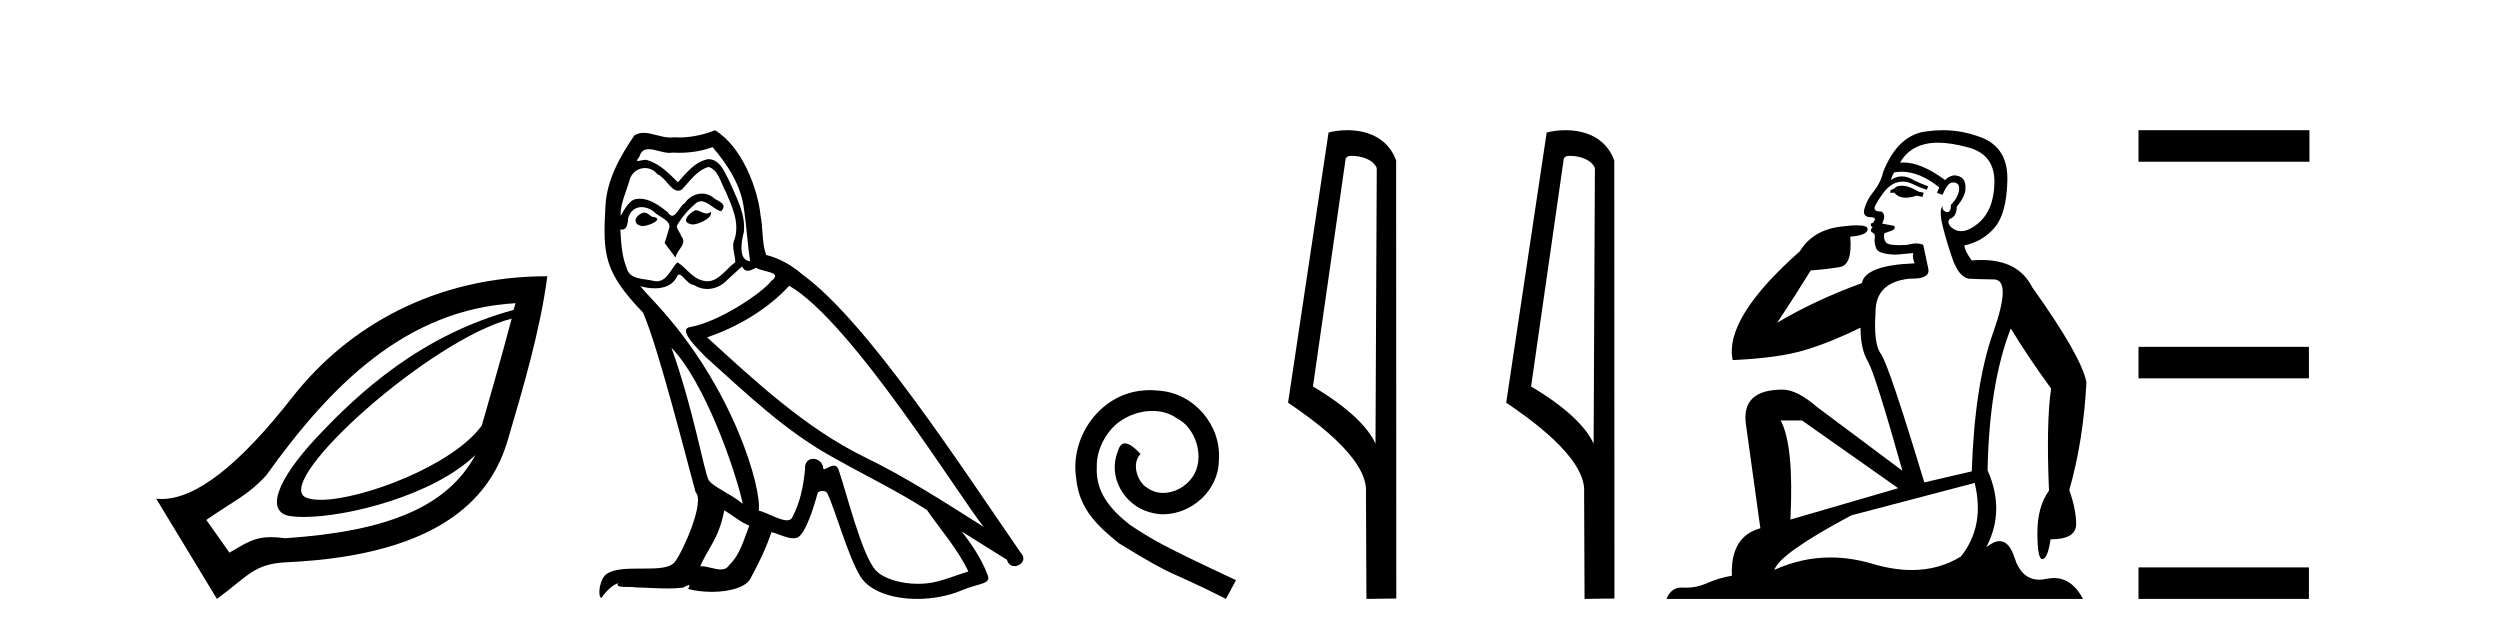<?xml version='1.0' encoding='UTF-8' standalone='yes'?><svg xmlns='http://www.w3.org/2000/svg' xmlns:xlink='http://www.w3.org/1999/xlink' width='162.0' height='41.0' ><path d='M 33.156 20.646 C 32.403 23.501 31.709 25.84 31.221 27.574 C 29.344 30.169 23.459 32.388 20.779 32.388 C 20.33 32.388 19.972 32.326 19.736 32.193 C 17.901 30.955 27.923 21.985 33.156 20.646 ZM 33.406 19.647 C 33.356 19.838 33.33 19.898 33.281 20.084 C 27.349 21.699 23.323 25.346 20.485 28.386 C 17.934 31.119 17.175 33.186 18.8 33.441 C 19.048 33.48 19.343 33.5 19.677 33.5 C 22.497 33.5 28.065 32.12 30.808 29.481 L 30.808 29.481 C 28.996 32.82 25.189 34.424 18.488 34.877 C 18.129 34.829 17.824 34.806 17.553 34.806 C 16.505 34.806 15.979 35.158 14.868 35.813 L 13.37 33.691 C 15.212 32.415 16.061 32.092 17.24 30.82 C 21.41 24.985 26.291 20.052 33.406 19.647 ZM 35.466 17.9 C 28.187 17.904 22.535 21.152 18.925 25.764 C 15.495 30.147 12.688 32.336 10.468 32.336 C 10.351 32.336 10.237 32.33 10.124 32.318 L 14.056 38.809 C 16.072 37.336 16.446 36.535 18.55 36.437 C 28.994 35.956 31.917 31.879 32.906 28.51 C 33.896 25.142 35.011 21.402 35.466 17.9 Z' style='fill:#000000;stroke:none' /><path d='M 45.06 13.619 C 44.605 13.839 44.047 14.447 44.892 14.548 C 45.297 14.531 46.225 14.109 46.056 13.721 L 46.056 13.721 C 45.969 13.804 45.88 13.834 45.791 13.834 C 45.551 13.834 45.306 13.619 45.06 13.619 ZM 41.735 13.771 C 41.178 13.906 40.891 14.514 41.6 14.649 C 41.611 14.65 41.624 14.651 41.637 14.651 C 42.045 14.651 43.157 14.156 42.241 14.042 C 42.089 13.94 41.937 13.771 41.735 13.771 ZM 46.175 9.534 C 47.171 10.699 48.048 12.049 48.217 13.603 C 48.386 14.717 48.437 15.831 48.606 16.928 C 47.812 16.861 48.048 15.628 48.2 15.038 C 48.335 13.873 47.711 12.792 47.272 11.762 C 46.968 11.205 46.681 10.328 45.904 10.311 C 45.043 10.463 44.486 11.189 43.929 11.813 C 43.355 11.239 42.748 10.615 41.954 10.378 C 41.913 10.363 41.866 10.357 41.817 10.357 C 41.639 10.357 41.431 10.435 41.335 10.435 C 41.253 10.435 41.254 10.377 41.431 10.159 C 41.538 9.78 41.761 9.668 42.036 9.668 C 42.438 9.668 42.952 9.907 43.385 9.907 C 43.45 9.907 43.514 9.901 43.575 9.889 C 43.717 9.897 43.86 9.901 44.003 9.901 C 44.741 9.901 45.482 9.789 46.175 9.534 ZM 45.904 10.817 C 46.563 10.986 46.715 11.898 47.036 12.438 C 47.441 13.383 47.93 14.413 47.61 15.476 C 47.356 15.983 47.677 16.624 47.643 16.996 C 47.08 17.391 46.586 18.226 45.838 18.226 C 45.757 18.226 45.672 18.216 45.584 18.194 C 44.841 18.042 44.47 17.333 43.896 16.996 C 43.48 17.397 43.234 18.228 42.55 18.228 C 42.456 18.228 42.353 18.212 42.241 18.178 C 41.617 18.042 40.789 18.11 40.604 17.35 C 40.283 16.574 40.249 15.713 40.198 14.869 L 40.198 14.869 C 40.236 14.876 40.27 14.879 40.302 14.879 C 40.643 14.879 40.674 14.483 40.705 14.143 C 40.836 13.649 41.19 13.42 41.583 13.42 C 41.848 13.42 42.132 13.524 42.376 13.721 C 42.663 14.042 43.541 14.295 43.355 14.801 C 43.271 15.105 43.17 15.426 43.068 15.747 L 43.777 16.692 C 43.845 16.202 44.571 15.797 44.149 15.308 C 44.081 15.088 43.828 14.801 43.862 14.632 C 44.166 14.092 44.571 13.619 45.043 13.214 C 45.171 13.09 45.301 13.042 45.431 13.042 C 45.883 13.042 46.338 13.635 46.732 13.687 C 47.12 13.265 46.698 13.096 46.31 12.877 C 46.069 12.65 45.778 12.546 45.488 12.546 C 45.066 12.546 44.645 12.766 44.385 13.147 C 44.064 13.339 43.841 13.98 43.56 13.98 C 43.471 13.98 43.376 13.917 43.271 13.755 C 42.756 13.342 42.138 12.879 41.462 12.879 C 41.363 12.879 41.262 12.889 41.161 12.91 C 40.683 13.009 40.254 13.976 40.217 13.976 C 40.216 13.976 40.216 13.975 40.215 13.974 C 40.198 13.181 40.57 12.472 40.789 11.695 C 40.912 11.185 41.349 10.89 41.795 10.89 C 42.087 10.89 42.382 11.016 42.596 11.29 C 43.098 11.476 43.466 12.359 43.939 12.359 C 44.022 12.359 44.109 12.332 44.199 12.269 C 44.723 11.712 45.145 11.053 45.904 10.817 ZM 43.507 22.533 C 45.651 24.744 47.626 30.349 48.133 32.645 C 47.306 31.97 46.175 31.531 45.921 31.109 C 45.651 30.67 44.908 26.399 43.507 22.533 ZM 51.138 18.515 C 55.189 20.845 62.246 32.307 63.748 34.148 C 61.216 32.544 58.718 30.923 56 29.606 C 52.184 27.733 48.926 24.694 45.82 21.858 C 48.386 20.997 50.226 19.545 51.138 18.515 ZM 46.934 33.067 C 47.474 33.388 47.964 33.827 48.555 34.063 C 48.2 34.941 47.981 35.92 47.255 36.612 C 47.119 36.832 46.924 36.901 46.702 36.901 C 46.318 36.901 45.851 36.694 45.461 36.694 C 45.434 36.694 45.407 36.695 45.381 36.697 C 45.854 35.515 46.563 34.992 46.934 33.067 ZM 48.082 17.266 C 48.184 17.478 48.315 17.547 48.453 17.547 C 48.635 17.547 48.831 17.427 48.994 17.35 C 49.399 17.637 50.8 17.604 49.973 18.211 C 49.45 18.92 46.653 20.854 44.71 21.195 C 43.871 21.342 45.28 22.668 45.736 23.141 C 48.369 25.504 50.952 28.003 54.109 29.708 C 56.084 30.822 58.161 31.818 60.068 33.05 C 60.98 34.367 62.06 35.582 62.752 37.034 C 62.06 37.237 61.385 37.524 60.676 37.693 C 60.302 37.787 59.896 37.831 59.49 37.831 C 58.375 37.831 57.254 37.499 56.759 36.967 C 55.848 36.005 54.852 31.902 54.328 30.4 C 54.254 30.231 54.148 30.174 54.034 30.174 C 53.806 30.174 53.541 30.397 53.411 30.397 C 53.384 30.397 53.363 30.388 53.349 30.366 C 53.315 29.95 52.996 29.731 52.697 29.731 C 52.401 29.731 52.126 29.946 52.168 30.4 C 52.066 31.463 51.864 32.527 51.357 33.489 C 51.295 33.653 51.166 33.716 50.995 33.716 C 50.515 33.716 49.71 33.221 49.163 33.084 C 49.382 31.784 47.61 25.133 42.41 19.562 C 42.228 19.365 41.436 18.53 41.505 18.53 C 41.513 18.53 41.533 18.541 41.566 18.566 C 41.832 18.635 42.132 18.683 42.429 18.683 C 42.998 18.683 43.556 18.508 43.845 17.975 C 43.889 17.843 43.944 17.792 44.008 17.792 C 44.239 17.792 44.589 18.464 44.959 18.464 C 45.228 18.643 45.528 18.726 45.826 18.726 C 46.316 18.726 46.801 18.504 47.137 18.127 C 47.458 17.84 47.761 17.553 48.082 17.266 ZM 46.326 8.437 C 45.796 8.673 44.867 8.908 44.033 8.908 C 43.911 8.908 43.792 8.903 43.676 8.893 C 43.597 8.907 43.517 8.913 43.435 8.913 C 42.867 8.913 42.255 8.608 41.706 8.608 C 41.496 8.608 41.296 8.652 41.11 8.774 C 40.182 10.125 39.338 11.627 39.236 13.299 C 39.051 16.506 39.135 17.62 41.667 20.254 C 42.663 22.516 44.52 29.893 45.077 31.902 C 45.685 32.476 44.318 35.616 43.744 36.393 C 43.431 36.823 42.608 36.844 41.724 36.844 C 41.628 36.844 41.531 36.844 41.434 36.844 C 40.639 36.844 39.834 36.861 39.338 37.169 C 38.865 37.473 38.696 38.604 38.966 38.756 C 39.219 38.368 39.726 37.845 40.08 37.794 L 40.08 37.794 C 39.743 38.148 40.924 37.98 41.178 38.064 C 41.86 38.075 42.551 38.133 43.244 38.133 C 43.579 38.133 43.915 38.119 44.25 38.081 C 44.402 38.014 44.565 37.911 44.636 37.911 C 44.691 37.911 44.691 37.973 44.588 38.165 C 45.066 38.29 45.603 38.352 46.127 38.352 C 47.308 38.352 48.428 38.037 48.673 37.406 C 49.179 36.477 49.652 35.498 49.99 34.485 C 50.421 34.577 50.963 34.88 51.397 34.88 C 51.524 34.88 51.642 34.854 51.746 34.789 C 52.218 34.468 52.708 32.966 52.978 31.97 C 53.004 31.866 53.144 31.816 53.287 31.816 C 53.423 31.816 53.561 31.862 53.602 31.953 C 54.109 32.966 54.953 36.072 55.763 37.372 C 56.375 38.335 57.857 38.809 59.434 38.809 C 60.426 38.809 61.456 38.622 62.33 38.25 C 63.428 37.777 64.238 37.878 64.002 37.271 C 63.63 36.258 62.989 35.295 62.313 34.435 L 62.313 34.435 C 63.293 35.042 64.272 35.667 65.251 36.275 C 65.332 36.569 65.535 36.686 65.742 36.686 C 66.141 36.686 66.557 36.252 66.146 35.819 C 62.313 30.282 56.219 20.845 51.999 17.789 C 51.323 17.198 50.53 16.743 49.652 16.523 C 49.365 15.78 49.45 14.784 49.281 13.94 C 49.112 12.269 48.099 9.5 46.326 8.437 Z' style='fill:#000000;stroke:none' /><path d='M 74.523 25.279 C 74.335 25.279 74.147 25.297 73.959 25.314 C 71.243 25.604 69.313 28.354 69.74 31.019 C 69.928 33.001 71.158 34.111 72.507 35.205 C 76.522 37.665 75.394 36.759 79.443 38.809 L 80.092 37.596 C 75.275 35.341 74.694 34.983 73.19 33.992 C 71.96 33.001 70.987 31.908 71.072 30.251 C 71.038 29.106 71.721 27.927 72.49 27.364 C 73.105 26.902 73.891 26.629 74.66 26.629 C 75.24 26.629 75.787 26.766 76.265 27.107 C 77.478 27.705 78.145 29.687 77.256 30.934 C 76.846 31.532 76.112 31.942 75.377 31.942 C 75.018 31.942 74.66 31.839 74.352 31.617 C 73.737 31.276 73.276 30.08 73.908 29.414 C 73.618 29.106 73.208 28.73 72.9 28.73 C 72.695 28.73 72.541 28.884 72.439 29.243 C 71.755 30.883 72.849 32.745 74.489 33.189 C 74.779 33.274 75.07 33.326 75.36 33.326 C 77.239 33.326 78.982 31.754 78.982 29.807 C 79.152 27.534 77.342 25.45 75.07 25.314 C 74.899 25.297 74.711 25.279 74.523 25.279 Z' style='fill:#000000;stroke:none' /><path d='M 87.602 10.1 C 88.226 10.1 88.991 10.34 89.214 10.89 L 89.132 28.751 L 89.132 28.751 C 88.815 28.034 87.874 26.699 85.079 25.046 L 87.201 10.263 C 87.3 10.157 87.298 10.1 87.602 10.1 ZM 89.132 28.751 L 89.132 28.751 C 89.132 28.751 89.132 28.751 89.132 28.751 L 89.132 28.751 L 89.132 28.751 ZM 87.305 8.437 C 86.827 8.437 86.395 8.505 86.09 8.588 L 83.467 26.094 C 84.854 27.044 88.667 29.648 88.515 31.91 L 88.544 38.809 L 90.48 38.783 L 90.469 10.393 C 89.894 8.837 88.463 8.437 87.305 8.437 Z' style='fill:#000000;stroke:none' /><path d='M 101.737 10.1 C 102.362 10.1 103.126 10.34 103.349 10.89 L 103.267 28.751 L 103.267 28.751 C 102.95 28.034 102.009 26.699 99.214 25.046 L 101.336 10.263 C 101.436 10.157 101.433 10.1 101.737 10.1 ZM 103.267 28.751 L 103.267 28.751 C 103.267 28.751 103.267 28.751 103.267 28.751 L 103.267 28.751 L 103.267 28.751 ZM 101.44 8.437 C 100.962 8.437 100.531 8.505 100.225 8.588 L 97.602 26.094 C 98.99 27.044 102.803 29.648 102.651 31.91 L 102.679 38.809 L 104.616 38.783 L 104.605 10.393 C 104.029 8.837 102.598 8.437 101.44 8.437 Z' style='fill:#000000;stroke:none' /><path d='M 123.224 12.036 Q 122.97 12.036 122.851 12.129 Q 122.714 12.266 122.526 12.3 L 122.475 12.488 L 122.748 12.488 Q 123.018 12.81 123.496 12.81 Q 123.805 12.81 124.2 12.676 L 124.576 12.761 L 124.661 12.488 L 124.32 12.419 Q 123.756 12.078 123.38 12.044 Q 123.297 12.036 123.224 12.036 ZM 125.583 9.246 Q 126.422 9.246 127.531 9.55 Q 129.273 10.011 129.239 11.839 Q 129.205 13.649 128.146 14.503 Q 127.552 14.98 127.075 14.98 Q 126.715 14.98 126.421 14.708 Q 126.13 14.401 126.352 14.179 Q 126.796 14.025 126.796 13.393 Q 127.36 12.71 127.36 12.232 Q 127.428 11.395 126.608 11.36 Q 126.233 11.446 126.045 11.668 Q 124.502 10.53 123.343 10.53 Q 123.232 10.53 123.124 10.541 L 123.124 10.541 Q 123.653 9.601 124.713 9.345 Q 125.104 9.246 125.583 9.246 ZM 123.23 11.128 Q 124.397 11.128 125.669 12.146 L 125.515 12.488 Q 125.754 12.607 125.891 12.607 Q 126.199 11.822 126.54 11.822 Q 126.984 11.822 126.95 12.266 Q 126.916 12.761 126.421 13.274 Q 126.421 13.743 126.193 13.743 Q 126.163 13.743 126.13 13.735 Q 125.823 13.649 125.891 13.359 L 125.891 13.359 Q 125.635 13.581 125.874 14.606 Q 126.13 15.648 126.523 16.775 Q 126.916 17.902 127.548 18.056 Q 128.043 18.09 129.205 18.107 Q 130.366 18.124 129.171 21.506 Q 127.958 24.888 127.77 30.542 L 124.695 31.26 Q 122.372 23.573 121.877 22.924 Q 121.399 22.292 121.535 20.225 Q 121.535 18.278 123.756 18.056 Q 123.82 18.058 123.881 18.058 Q 125.098 18.058 124.952 17.407 Q 124.815 16.741 124.627 15.87 Q 124.439 15.776 124.174 15.776 Q 123.91 15.776 123.568 15.87 Q 123.295 15.886 123.075 15.886 Q 122.362 15.886 122.219 15.716 Q 122.031 15.494 122.099 15.118 L 122.629 14.93 Q 122.851 14.811 122.748 14.64 L 121.962 14.486 Q 122.253 13.923 121.911 13.701 Q 121.862 13.704 121.818 13.704 Q 121.467 13.704 121.467 13.461 Q 121.535 13.205 121.962 12.607 Q 122.372 12.01 122.868 11.839 Q 123.081 11.768 123.295 11.768 Q 123.594 11.768 123.893 11.907 Q 124.388 12.146 124.849 12.3 L 124.952 12.078 Q 124.542 11.924 124.063 11.702 Q 123.631 11.429 123.235 11.429 Q 122.865 11.429 122.526 11.668 Q 122.629 11.326 122.748 11.173 Q 122.987 11.128 123.23 11.128 ZM 116.77 27.246 L 123.004 31.635 L 116.018 33.668 Q 116.258 28.851 115.386 27.246 ZM 127.958 31.294 Q 128.641 34.078 127.07 36.059 Q 125.652 36.937 123.887 36.937 Q 122.696 36.937 121.348 36.538 Q 119.958 36.124 118.619 36.124 Q 116.748 36.124 114.976 36.93 Q 115.318 35.871 119.964 33.395 L 127.958 31.294 ZM 125.883 8.437 Q 125.386 8.437 124.883 8.508 Q 123.004 8.696 122.031 11.138 Q 121.877 11.822 121.416 12.402 Q 120.938 12.983 120.784 13.649 Q 120.75 14.076 121.228 14.076 Q 121.689 14.076 121.348 14.452 Q 121.211 14.452 121.228 14.572 Q 121.245 14.708 121.348 14.708 Q 121.126 14.965 121.331 15.067 Q 121.535 15.152 121.484 15.426 Q 121.433 15.682 121.57 16.075 Q 121.689 16.468 122.851 16.502 L 123.978 16.399 L 123.978 16.399 Q 123.91 16.69 124.063 17.065 Q 120.869 17.185 120.647 18.347 Q 117.641 19.44 115.164 20.909 Q 116.206 19.354 117.334 17.527 Q 118.427 17.441 119.23 17.305 Q 120.049 17.151 119.896 15.34 Q 121.023 15.238 121.023 14.845 Q 121.023 14.601 120.33 14.601 Q 119.908 14.601 119.23 14.691 Q 117.453 14.93 116.633 16.28 Q 111.714 20.635 112.278 23.334 Q 115.267 23.197 116.958 22.685 Q 118.649 22.173 120.562 21.233 Q 120.562 22.634 121.04 23.42 Q 121.501 24.205 123.278 30.508 L 117.744 26.374 Q 116.445 25.247 115.506 25.247 Q 112.841 25.247 113.132 27.468 L 114.071 34.232 Q 112.124 34.761 112.226 37.306 Q 111.338 37.46 110.587 37.802 Q 109.938 38.082 109.276 38.082 Q 109.171 38.082 109.066 38.075 Q 109.019 38.072 108.974 38.072 Q 108.279 38.072 107.99 38.809 L 134.978 38.809 Q 134.266 37.457 133.092 37.457 Q 132.857 37.457 132.604 37.511 Q 132.361 37.563 132.143 37.563 Q 130.996 37.563 130.537 36.128 Q 130.198 35.067 129.575 35.067 Q 129.195 35.067 128.709 35.461 Q 129.956 33.104 128.795 30.474 Q 128.897 24.888 130.298 21.284 Q 131.408 23.112 132.911 25.179 Q 132.587 27.399 132.775 31.789 Q 132.023 32.831 132.023 34.522 Q 132.023 36.23 132.341 36.23 Q 132.344 36.23 132.348 36.23 Q 132.689 36.213 132.877 34.949 Q 134.534 34.949 134.534 33.958 Q 134.534 33.019 134.09 31.755 Q 135.012 28.527 135.2 24.769 Q 134.876 23.078 131.681 18.603 Q 130.789 16.848 128.41 16.848 Q 128.102 16.848 127.77 16.878 Q 127.326 16.28 127.292 15.904 Q 128.487 15.648 129.256 14.742 Q 130.025 13.837 130.076 11.719 Q 130.144 9.601 128.419 8.918 Q 127.173 8.437 125.883 8.437 Z' style='fill:#000000;stroke:none' /><path d='M 138.575 8.437 L 138.575 10.479 L 149.652 10.479 L 149.652 8.437 ZM 138.575 22.475 L 138.575 24.516 L 149.618 24.516 L 149.618 22.475 ZM 138.575 36.767 L 138.575 38.809 L 149.618 38.809 L 149.618 36.767 Z' style='fill:#000000;stroke:none' /></svg>
